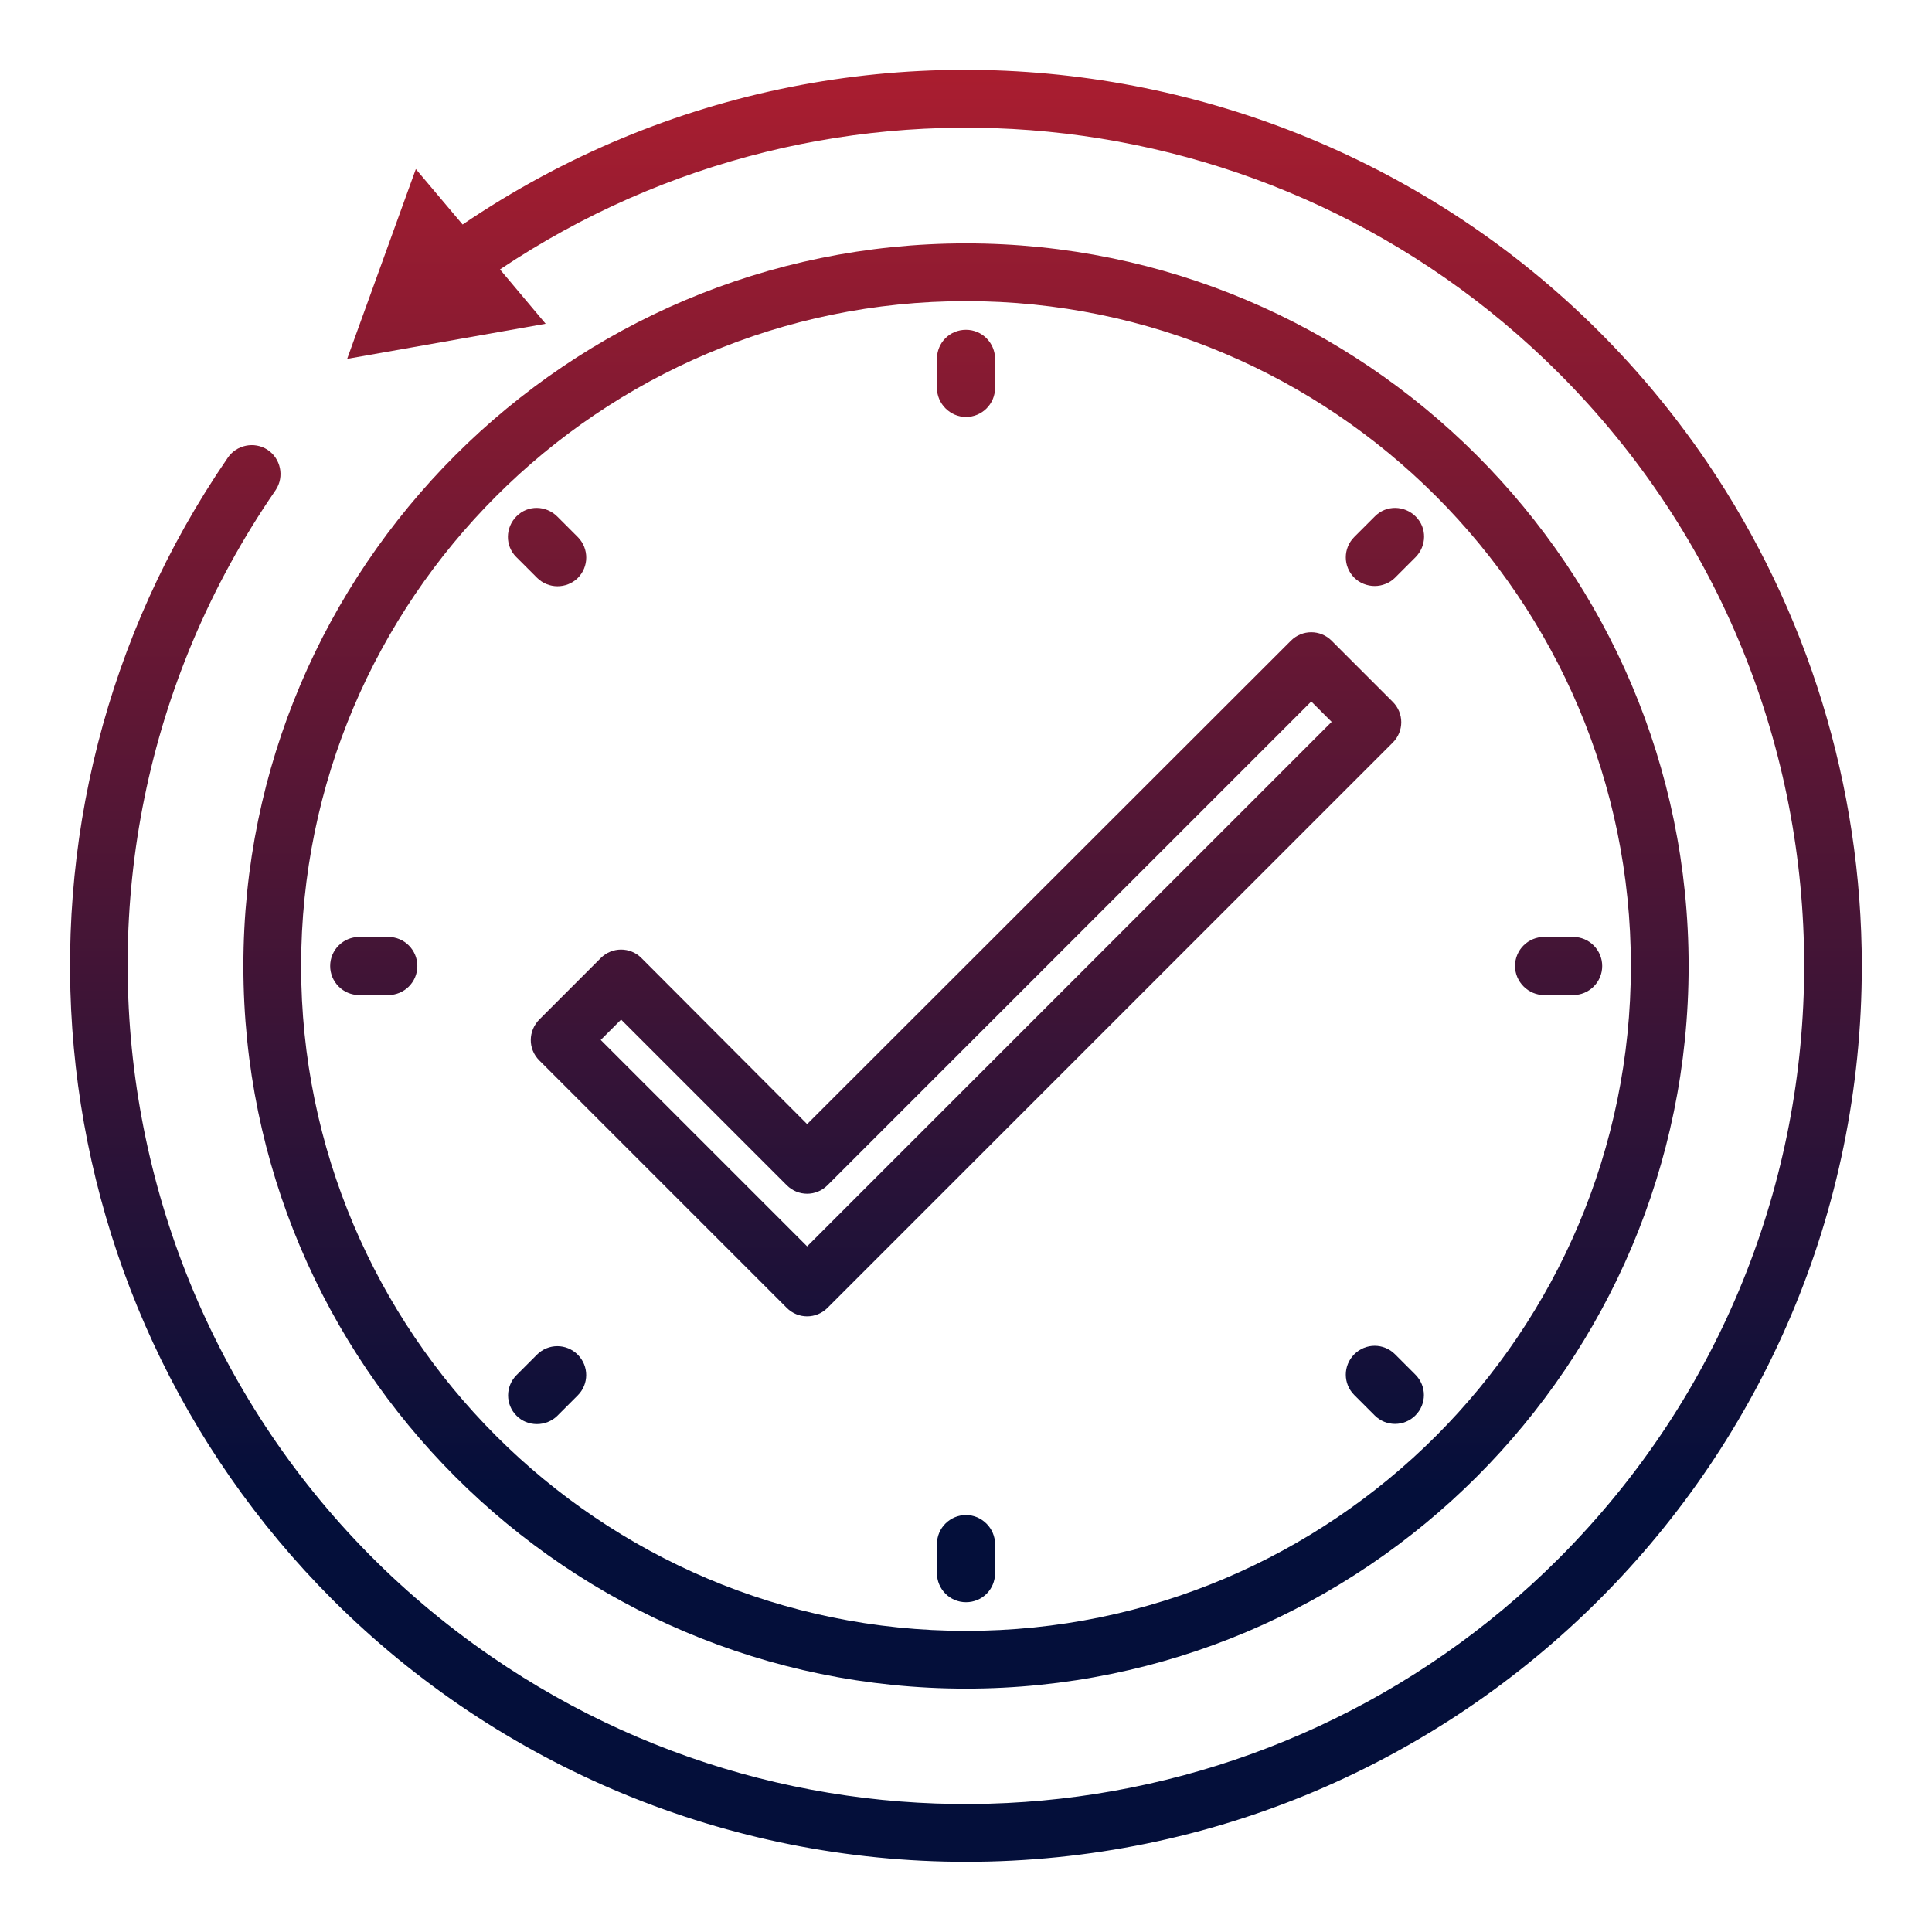 <svg xmlns="http://www.w3.org/2000/svg" xmlns:xlink="http://www.w3.org/1999/xlink" id="Layer_1" x="0px" y="0px" viewBox="0 0 512 512" style="enable-background:new 0 0 512 512;" xml:space="preserve"><style type="text/css">	.st0{fill:url(#SVGID_1_);}	.st1{fill:url(#SVGID_2_);}	.st2{fill:url(#SVGID_3_);}	.st3{fill:url(#SVGID_4_);}	.st4{fill:url(#SVGID_5_);}	.st5{fill:url(#SVGID_6_);}	.st6{fill:url(#SVGID_7_);}	.st7{fill:url(#SVGID_8_);}	.st8{fill:url(#SVGID_9_);}	.st9{fill:url(#SVGID_10_);}	.st10{fill:url(#SVGID_11_);}</style><g>	<linearGradient id="SVGID_1_" gradientUnits="userSpaceOnUse" x1="255.998" y1="4.702" x2="255.998" y2="395.449">		<stop offset="0" style="stop-color:#B01E2F"></stop>		<stop offset="1" style="stop-color:#040F3A"></stop>	</linearGradient>	<path class="st0" d="M493.4,256c0,131.1-106.3,237.4-237.4,237.4c-63,0-123.4-25-167.9-69.5C7.2,342.9-4.5,215.8,60.3,121.4  c2.3-3.5,7.1-4.5,10.6-2.2c3.5,2.3,4.5,7.1,2.2,10.6c-0.1,0.1-0.1,0.2-0.2,0.3C3.4,231.2,29.1,369.5,130.2,439  c88.2,60.7,207.2,49.7,282.9-26c86.7-86.8,86.7-227.4,0-314.1c-75-75-192.5-86.5-280.6-27.5l12.1,14.4l-52.6,9.3l18.2-50.3  l12.4,14.7C231-14.1,378.7,14.1,452.4,122.5C479.1,161.9,493.4,208.4,493.4,256z"></path>	<linearGradient id="SVGID_2_" gradientUnits="userSpaceOnUse" x1="256" y1="4.702" x2="256" y2="395.449">		<stop offset="0" style="stop-color:#B01E2F"></stop>		<stop offset="1" style="stop-color:#040F3A"></stop>	</linearGradient>	<path class="st1" d="M256,447.5c105.6,0,191.5-85.9,191.5-191.5S361.6,64.5,256,64.5S64.5,150.4,64.5,256S150.4,447.5,256,447.5z   M256,79.8c97.1,0,176.2,79,176.2,176.2s-79,176.2-176.2,176.2S79.8,353.1,79.8,256S158.9,79.8,256,79.8z"></path>	<linearGradient id="SVGID_3_" gradientUnits="userSpaceOnUse" x1="256" y1="4.702" x2="256" y2="395.449">		<stop offset="0" style="stop-color:#B01E2F"></stop>		<stop offset="1" style="stop-color:#040F3A"></stop>	</linearGradient>	<path class="st2" d="M256,110.5c4.2,0,7.7-3.4,7.7-7.7v-7.7c0-4.2-3.4-7.7-7.7-7.7s-7.7,3.4-7.7,7.7v7.7  C248.3,107,251.8,110.5,256,110.5z"></path>	<linearGradient id="SVGID_4_" gradientUnits="userSpaceOnUse" x1="256" y1="4.702" x2="256" y2="395.449">		<stop offset="0" style="stop-color:#B01E2F"></stop>		<stop offset="1" style="stop-color:#040F3A"></stop>	</linearGradient>	<path class="st3" d="M256,401.5c-4.2,0-7.7,3.4-7.7,7.7v7.7c0,4.2,3.4,7.7,7.7,7.7s7.7-3.4,7.7-7.7v-7.7  C263.7,405,260.2,401.5,256,401.5z"></path>	<linearGradient id="SVGID_5_" gradientUnits="userSpaceOnUse" x1="413.016" y1="4.702" x2="413.016" y2="395.449">		<stop offset="0" style="stop-color:#B01E2F"></stop>		<stop offset="1" style="stop-color:#040F3A"></stop>	</linearGradient>	<path class="st4" d="M409.2,263.7h7.7c4.2,0,7.7-3.4,7.7-7.7c0-4.2-3.4-7.7-7.7-7.7h-7.7c-4.2,0-7.7,3.4-7.7,7.7  C401.5,260.2,405,263.7,409.2,263.7z"></path>	<linearGradient id="SVGID_6_" gradientUnits="userSpaceOnUse" x1="98.984" y1="4.702" x2="98.984" y2="395.449">		<stop offset="0" style="stop-color:#B01E2F"></stop>		<stop offset="1" style="stop-color:#040F3A"></stop>	</linearGradient>	<path class="st5" d="M95.2,263.7h7.7c4.2,0,7.7-3.4,7.7-7.7c0-4.2-3.4-7.7-7.7-7.7h-7.7c-4.2,0-7.7,3.4-7.7,7.7  C87.5,260.2,90.9,263.7,95.2,263.7z"></path>	<linearGradient id="SVGID_7_" gradientUnits="userSpaceOnUse" x1="367.057" y1="4.702" x2="367.057" y2="395.449">		<stop offset="0" style="stop-color:#B01E2F"></stop>		<stop offset="1" style="stop-color:#040F3A"></stop>	</linearGradient>	<path class="st6" d="M364.3,155.3c2,0,4-0.8,5.4-2.2l5.4-5.4c3-3,3.1-7.8,0.1-10.8c-3-3-7.8-3.1-10.8-0.1c0,0-0.1,0.1-0.1,0.1  l-5.4,5.4c-3,3-3,7.8,0,10.8C360.3,154.5,362.3,155.3,364.3,155.3L364.3,155.3z"></path>	<linearGradient id="SVGID_8_" gradientUnits="userSpaceOnUse" x1="144.973" y1="4.702" x2="144.973" y2="395.449">		<stop offset="0" style="stop-color:#B01E2F"></stop>		<stop offset="1" style="stop-color:#040F3A"></stop>	</linearGradient>	<path class="st7" d="M142.3,377.4c2,0,4-0.8,5.4-2.2l5.4-5.4c3-3,3-7.8,0-10.8s-7.8-3-10.8,0l-5.4,5.4c-3,3-3,7.8,0,10.8  C138.3,376.6,140.2,377.4,142.3,377.4z"></path>	<linearGradient id="SVGID_9_" gradientUnits="userSpaceOnUse" x1="367.026" y1="4.702" x2="367.026" y2="395.449">		<stop offset="0" style="stop-color:#B01E2F"></stop>		<stop offset="1" style="stop-color:#040F3A"></stop>	</linearGradient>	<path class="st8" d="M369.7,358.9c-3-3-7.8-3-10.8,0s-3,7.8,0,10.8l5.4,5.4c3,3,7.8,3,10.8,0c3-3,3-7.8,0-10.8L369.7,358.9z"></path>	<linearGradient id="SVGID_10_" gradientUnits="userSpaceOnUse" x1="144.959" y1="4.702" x2="144.959" y2="395.449">		<stop offset="0" style="stop-color:#B01E2F"></stop>		<stop offset="1" style="stop-color:#040F3A"></stop>	</linearGradient>	<path class="st9" d="M142.3,153.1c3,3,7.8,3,10.8,0.1c3-3,3-7.8,0.1-10.8c0,0,0,0-0.1-0.1l-5.4-5.4c-3-3-7.8-3.1-10.8-0.1  c-3,3-3.1,7.8-0.1,10.8c0,0,0.1,0.1,0.1,0.1L142.3,153.1z"></path>	<linearGradient id="SVGID_11_" gradientUnits="userSpaceOnUse" x1="256" y1="4.702" x2="256" y2="395.449">		<stop offset="0" style="stop-color:#B01E2F"></stop>		<stop offset="1" style="stop-color:#040F3A"></stop>	</linearGradient>	<path class="st10" d="M142.9,281l65.6,65.6c3,3,7.8,3,10.8,0c0,0,0,0,0,0l149.8-149.8c3-3,3-7.8,0-10.8c0,0,0,0,0,0l-16.2-16.2  c-3-3-7.8-3-10.8,0c0,0,0,0,0,0L213.9,297.9L170,253.9c-3-3-7.8-3-10.8,0c0,0,0,0,0,0l-16.2,16.2C139.9,273.2,139.9,278,142.9,281  C142.9,281,142.9,281,142.9,281L142.9,281z M164.6,270.2l43.9,43.9c3,3,7.8,3,10.8,0c0,0,0,0,0,0l128.2-128.2l5.4,5.4l-139,139  l-54.7-54.7L164.6,270.2z"></path></g></svg>
